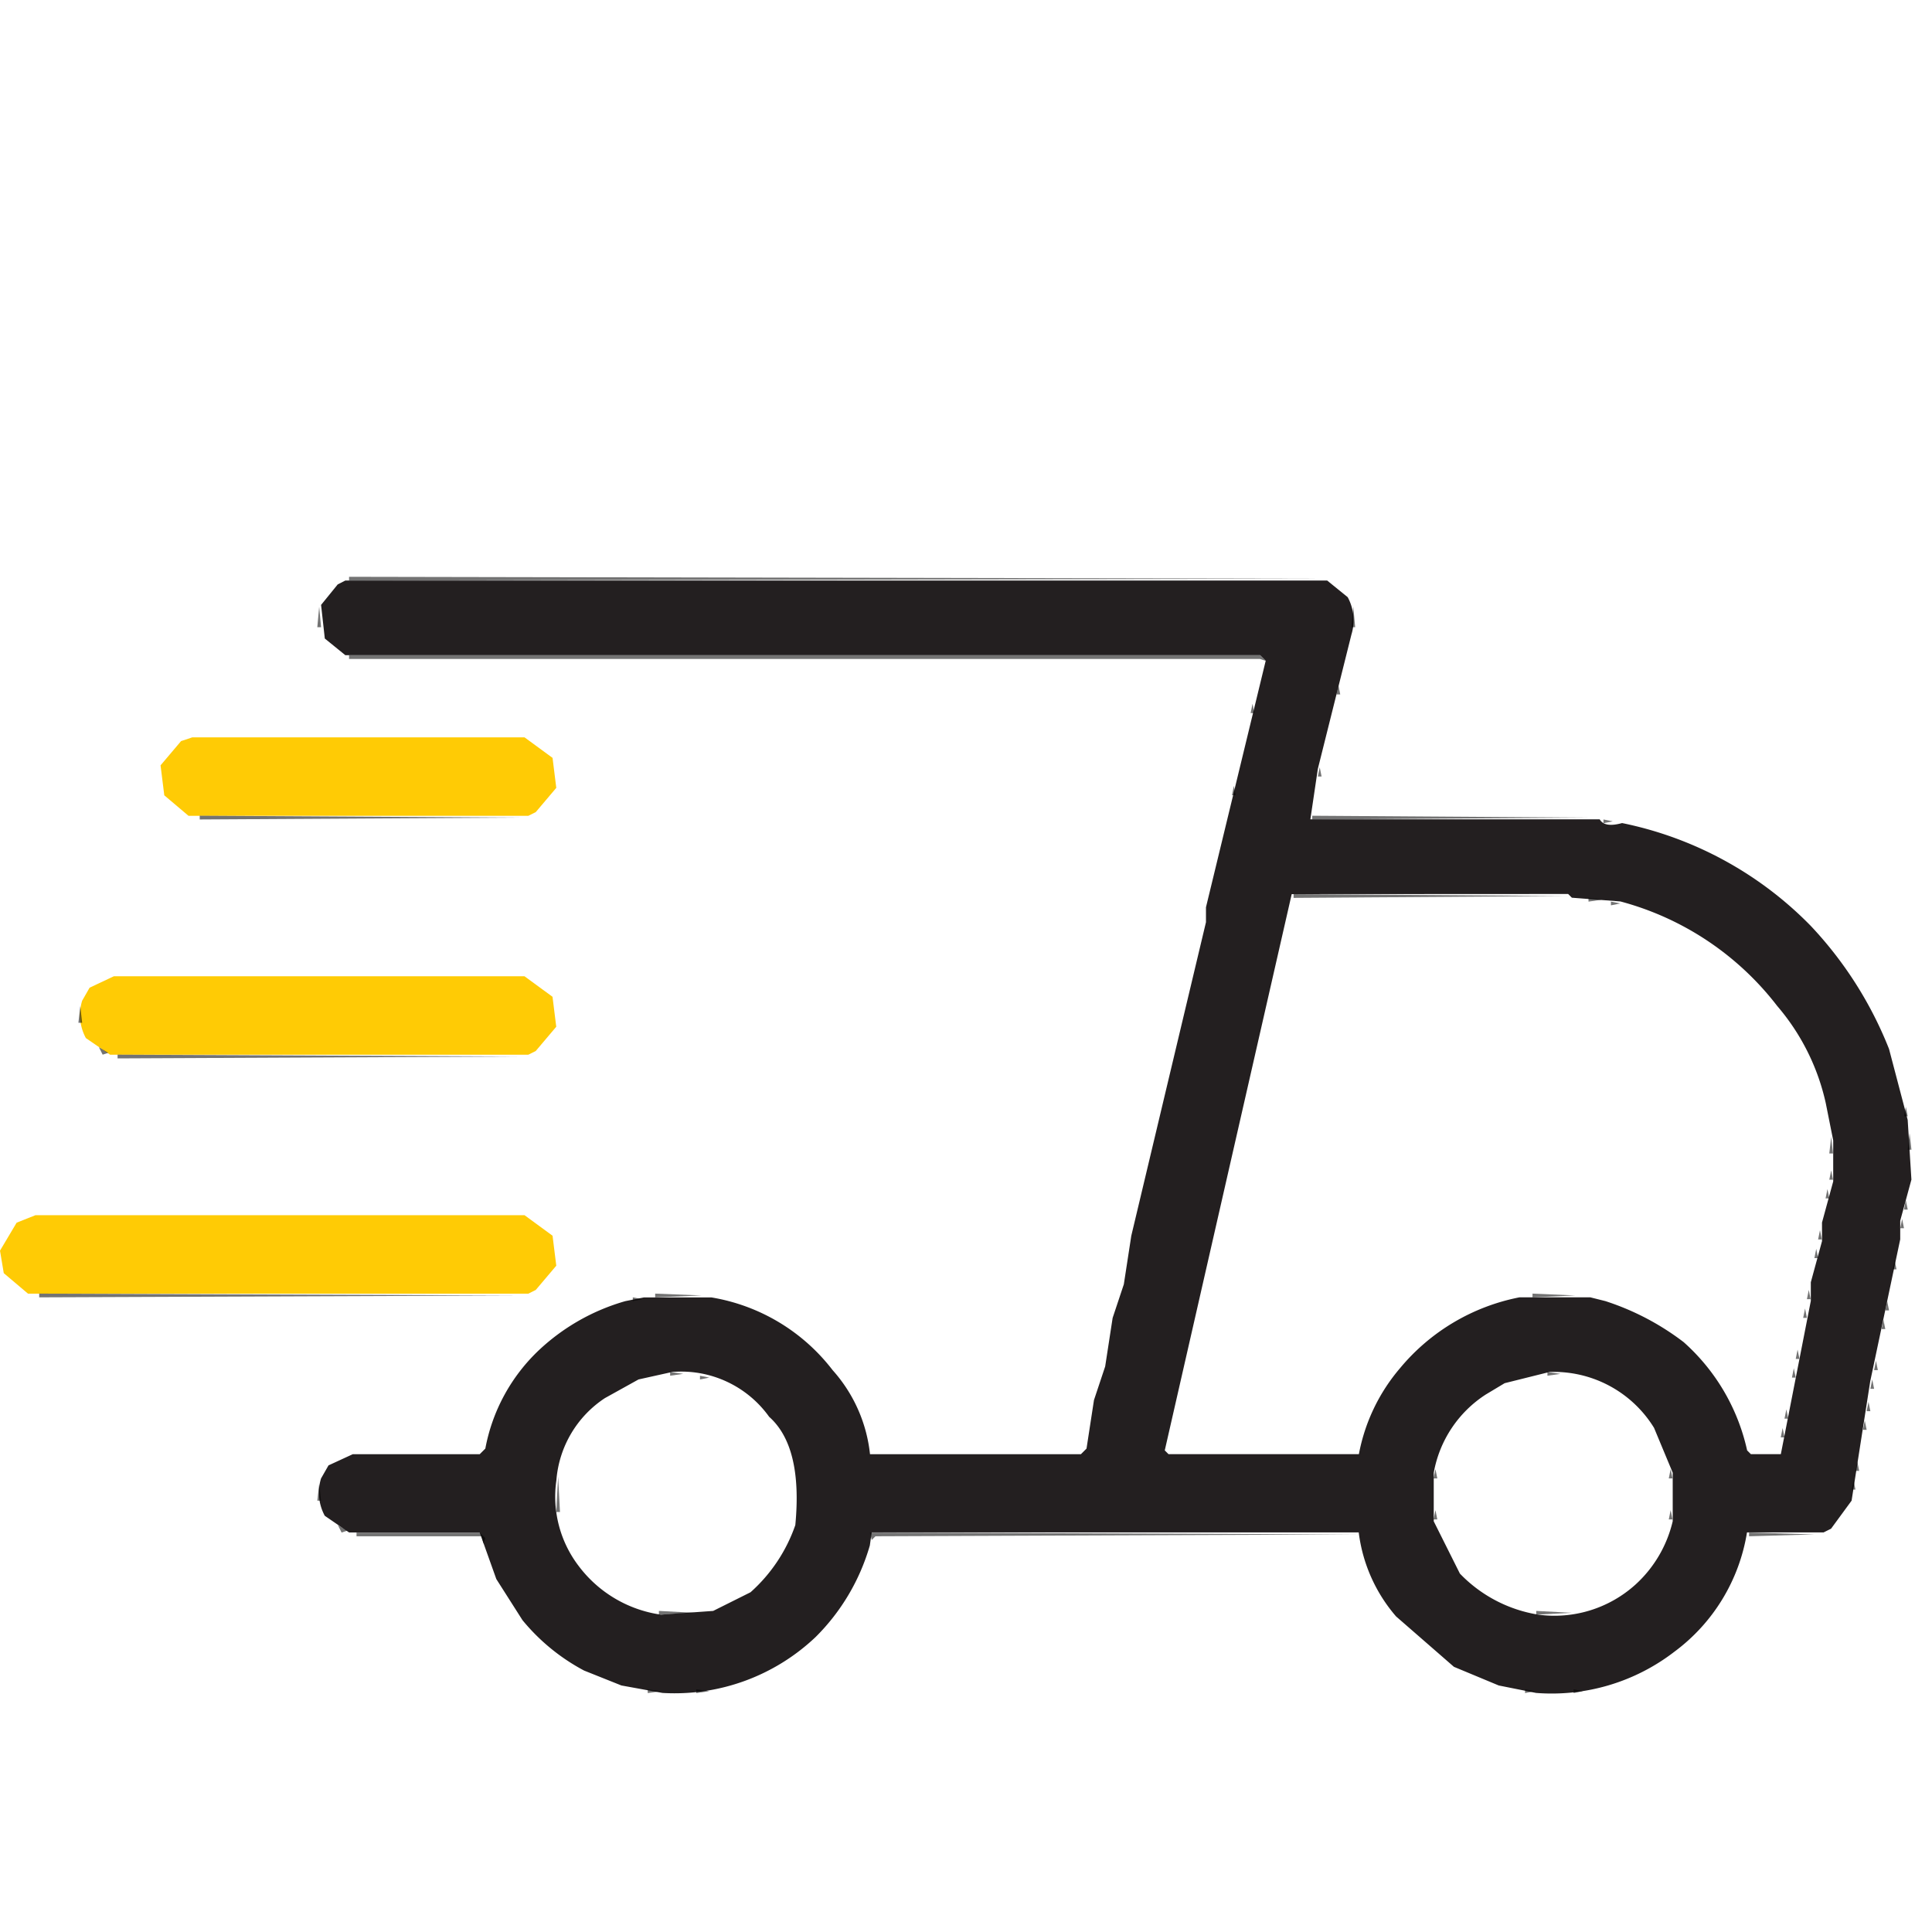 <svg viewBox="0 0 58 58" height="58" width="58" xmlns="http://www.w3.org/2000/svg">
  <g transform="translate(0 0.224)" id="fast">
    <g stroke-width="1" stroke="rgba(0,0,0,0)" fill="rgba(0,0,0,0)" transform="translate(0 -0.224)" data-name="Sizing Rectangle" id="Sizing_Rectangle">
      <rect stroke="none" height="58" width="58"></rect>
      <rect fill="none" height="57" width="57" y="0.5" x="0.5"></rect>
    </g>
    <path fill="rgba(0,0,0,0)" transform="translate(0 0.393)" d="M0,0H57.383V33.343h-.112V32.67l-.224-.9-.9-2.242a11.181,11.181,0,0,0-2.634-3.194,10.766,10.766,0,0,0-5.155-2.354q-.616.168-.785-.112H39.339l1.345-5.66v-.56l-.5-.728-.448-.224H10.479l-.728.5a1.147,1.147,0,0,0-.224,1.009l.5.728.448.224h27.4L32.5,43.037h-6.22l-.168-.168-.448-1.457-1.4-1.737a5.444,5.444,0,0,0-2.242-1.233l-1.009-.224H19.669a6.082,6.082,0,0,0-4.091,2.3,4.744,4.744,0,0,0-1.121,2.522H10.367l-.728.616-.112.785a1.309,1.309,0,0,0,.728.953l.448.112h3.755a5.446,5.446,0,0,0,2.3,3.586l1.121.672,1.009.336.56.112h1.793a6.031,6.031,0,0,0,3.867-2.3l.785-1.345.392-1.065H40.74l.056.28a6.106,6.106,0,0,0,1.961,3.082l2.017,1.121,1.009.224h1.681a5.936,5.936,0,0,0,3.755-2.073A4.646,4.646,0,0,0,52.451,45.5h1.961l.672-.224.28-.28.448-1.457v-.56l.336-1.233v-.56l.224-.672v-.56l.336-1.233v-.56l.616-3.082.056,22.3H0V37.489H.112l.392.616.672.224H15.522a1.4,1.4,0,0,0,1.065-.616l.224-.672-.224-.672-.28-.28-.448-.224H.841l-.728.616-.056.168ZM5.716,21.519l-.448.224-.336.336-.224.672.224.672a1.614,1.614,0,0,0,1.121.56h9.526l.672-.224a1.509,1.509,0,0,0,.56-1.009l-.224-.672-.672-.56ZM3.25,28.691l-.224.112-.672.9.112.785.672.56.448.112H15.579l.672-.224a1.509,1.509,0,0,0,.56-1.009l-.224-.672-.672-.56Z" data-name="rgba(0,0,0,0)" id="rgba_0_0_0_0_"></path>
    <path fill="rgba(0,0,0,0)" transform="translate(-277.032 -208.269)" d="M315.811,235h8.8q.146.247.672.112a8.335,8.335,0,0,1,4.651,2.634,7.631,7.631,0,0,1,1.681,2.8l.336,1.233.112,1.345-1.569,7.845v.56l-.168.168h-.841v-.392a6.417,6.417,0,0,0-2.3-3.306l-1.793-.9-1.121-.224h-1.233a6.005,6.005,0,0,0-4.2,2.41,4.1,4.1,0,0,0-1.009,2.41L312,251.643l.336-1.009.224-1.457.336-1.009.224-1.457.336-1.009v-.448Z" data-name="rgba(0,0,0,0)" id="rgba_0_0_0_0_2"></path>
    <path fill="rgba(0,0,0,0)" transform="translate(-132.839 -321.838)" d="M152.508,362.914q2.6-.134,3.53,1.4l.672,1.569v1.233a3.565,3.565,0,0,1-1.513,2.3l-1.233.56H152.4a3.477,3.477,0,0,1-1.961-1.177,3.566,3.566,0,0,1-.785-3.138,3.829,3.829,0,0,1,1.513-2.185Z" data-name="rgba(0,0,0,0)" id="rgba_0_0_0_0_3"></path>
    <path fill="rgba(0,0,0,0)" transform="translate(-340.963 -321.923)" d="M386.97,363H388.2l.785.224,1.4,1.065a3.631,3.631,0,0,1,.785,2.69,3.515,3.515,0,0,1-1.4,2.41l-1.345.672h-1.681a4.04,4.04,0,0,1-2.073-1.4l-.56-1.121L384,366.194a3.79,3.79,0,0,1,1.289-2.41A3.268,3.268,0,0,1,386.97,363Z" data-name="rgba(0,0,0,0)" id="rgba_0_0_0_0_4"></path>
    <path fill="#231f20" transform="translate(-75.945 -132.796)" d="M86.312,150h29.476l.616.5a1.457,1.457,0,0,1,.112,1.121l-1.009,4.035-.224,1.513h8.686q.146.258.672.112a10.977,10.977,0,0,1,5.66,3.082,11.6,11.6,0,0,1,2.354,3.7l.56,2.129.112,1.793-.336,1.233v.56l-.9,4.259-.56,3.586-.616.841-.224.112h-2.3a5.558,5.558,0,0,1-2.185,3.586,6.034,6.034,0,0,1-4.147,1.233l-1.121-.224-1.345-.56-1.737-1.513a4.745,4.745,0,0,1-1.121-2.522H102.114l-.056.392a6.351,6.351,0,0,1-1.625,2.746,6.15,6.15,0,0,1-4.6,1.681l-1.233-.224-1.121-.448a6.073,6.073,0,0,1-1.849-1.513l-.785-1.233-.5-1.4H86.424l-.729-.5a1.457,1.457,0,0,1-.112-1.121l.224-.392.729-.336h3.811l.168-.168a5.43,5.43,0,0,1,1.625-2.97,6.322,6.322,0,0,1,2.578-1.457l.56-.112H97.3a5.778,5.778,0,0,1,3.642,2.185,4.491,4.491,0,0,1,1.121,2.522h6.332l.168-.168.224-1.457.336-1.009.224-1.457.336-1.009.224-1.457,2.242-9.414v-.448l1.793-7.4-.168-.168H86.312l-.616-.5-.112-1.009.5-.616Zm28.411,9.414-3.811,16.7.112.112h5.716a5.545,5.545,0,0,1,1.233-2.578,6.206,6.206,0,0,1,3.586-2.129h2.129l.448.112a7.829,7.829,0,0,1,2.354,1.233,6.105,6.105,0,0,1,1.905,3.25l.112.112h.9l.9-4.6v-.56l.336-1.233v-.56l.336-1.233v-1.233l-.224-1.121a6.7,6.7,0,0,0-1.457-2.914,8.8,8.8,0,0,0-4.707-3.138l-1.457-.112-.112-.112Zm-18.6,14.346-1.009.224-1.009.56a3.256,3.256,0,0,0-1.457,2.466,3.432,3.432,0,0,0,.672,2.578,3.752,3.752,0,0,0,2.466,1.457l1.569-.112,1.121-.56a4.8,4.8,0,0,0,1.345-2.017q.224-2.354-.785-3.25A3.244,3.244,0,0,0,96.118,173.76Zm26.338,0-1.345.336-.56.336a3.532,3.532,0,0,0-1.569,2.354v1.457l.785,1.569a4.184,4.184,0,0,0,2.354,1.233,3.625,3.625,0,0,0,2.914-.9,3.716,3.716,0,0,0,1.121-1.905v-1.457l-.56-1.345A3.528,3.528,0,0,0,122.456,173.76Z" data-name="rgba(0,0,0,1)" id="rgba_0_0_0_1_"></path>
    <path fill="#ffcb05" transform="translate(-38.181 -170.088)" d="M43.953,192h9.975l.841.616.112.9-.616.728-.224.112h-10.2l-.728-.616-.112-.9.616-.728Z" data-name="rgba(0,0,0,1)" id="rgba_0_0_0_1_2"></path>
    <path fill="#ffcb05" transform="translate(-19.118 -226.916)" d="M22.536,256H34.864l.841.616.112.9-.616.728-.224.112H22.424l-.728-.5a1.457,1.457,0,0,1-.112-1.121l.224-.392Z" data-name="rgba(0,0,0,1)" id="rgba_0_0_0_1_3"></path>
    <path fill="#ffcb05" transform="translate(0 -283.743)" d="M1.065,320H15.747l.841.616.112.9-.616.728-.224.112H.841l-.728-.616L0,321.065l.5-.841Z" data-name="rgba(0,0,0,1)" id="rgba_0_0_0_1_4"></path>
    <path fill="rgba(0,0,0,0.55)" transform="translate(-83.021 -131.908)" d="M93.5,149l29.308.056-29.308.056Z" data-name="rgba(0,0,0,0.55)" id="rgba_0_0_0_0.55_"></path>
    <path fill="rgba(0,0,0,0.55)" transform="translate(-77.693 -133.683)" d="M87.724,151l-.224.336Z" data-name="rgba(0,0,0,0.55)" id="rgba_0_0_0_0.55_2"></path>
    <path fill="rgba(0,0,0,0.55)" transform="translate(-318.321 -133.683)" d="M358.5,151l.224.336Z" data-name="rgba(0,0,0,0.55)" id="rgba_0_0_0_0.55_3"></path>
    <path fill="rgba(0,0,0,0.55)" transform="translate(-75.474 -139.011)" d="M85.056,157l.056.616H85Z" data-name="rgba(0,0,0,0.55)" id="rgba_0_0_0_0.55_4"></path>
    <path fill="rgba(0,0,0,0.55)" transform="translate(-321.429 -139.011)" d="M362.056,157l.056.616H362Z" data-name="rgba(0,0,0,0.55)" id="rgba_0_0_0_0.55_5"></path>
    <path fill="rgba(0,0,0,0.55)" transform="translate(-77.693 -147.002)" d="M87.5,166l.224.336Z" data-name="rgba(0,0,0,0.55)" id="rgba_0_0_0_0.55_6"></path>
    <path fill="rgba(0,0,0,0.55)" transform="translate(-83.021 -150.554)" d="M93.5,170h27.346l.168.168-.168-.056H93.5Z" data-name="rgba(0,0,0,0.55)" id="rgba_0_0_0_0.55_7"></path>
    <path fill="rgba(0,0,0,0.55)" transform="translate(-317.877 -157.657)" d="M358.056,178l.056.28H358Z" data-name="rgba(0,0,0,0.55)" id="rgba_0_0_0_0.55_8"></path>
    <path fill="rgba(0,0,0,0.55)" transform="translate(-297.455 -162.097)" d="M335.056,183l.056.28H335Z" data-name="rgba(0,0,0,0.55)" id="rgba_0_0_0_0.55_9"></path>
    <path fill="rgba(0,0,0,0.55)" transform="translate(-39.513 -171.864)" d="M44.724,194l-.224.336Z" data-name="rgba(0,0,0,0.55)" id="rgba_0_0_0_0.55_10"></path>
    <path fill="rgba(0,0,0,0.55)" transform="translate(-129.193 -171.864)" d="M145.5,194l.224.336Z" data-name="rgba(0,0,0,0.55)" id="rgba_0_0_0_0.55_11"></path>
    <path fill="rgba(0,0,0,0.55)" transform="translate(-313.437 -177.192)" d="M353.056,200l.056.28H353Z" data-name="rgba(0,0,0,0.55)" id="rgba_0_0_0_0.55_12"></path>
    <path fill="rgba(0,0,0,0.55)" transform="translate(-293.015 -181.631)" d="M330.056,205l.056.28H330Z" data-name="rgba(0,0,0,0.55)" id="rgba_0_0_0_0.55_13"></path>
    <path fill="rgba(0,0,0,0.55)" transform="translate(-39.513 -184.295)" d="M44.5,208l.336.448Z" data-name="rgba(0,0,0,0.55)" id="rgba_0_0_0_0.55_14"></path>
    <path fill="rgba(0,0,0,0.55)" transform="translate(-128.305 -184.295)" d="M144.836,208l-.336.448Z" data-name="rgba(0,0,0,0.55)" id="rgba_0_0_0_0.55_15"></path>
    <path fill="rgba(0,0,0,0.55)" transform="translate(-47.504 -188.735)" d="M53.5,213l9.582.056-9.582.056Z" data-name="rgba(0,0,0,0.55)" id="rgba_0_0_0_0.55_16"></path>
    <path fill="rgba(0,0,0,0.55)" transform="translate(-312.105 -188.735)" d="M351.5,213l8.238.056-8.238.056Z" data-name="rgba(0,0,0,0.55)" id="rgba_0_0_0_0.55_17"></path>
    <path fill="rgba(0,0,0,0.55)" transform="translate(-381.363 -189.623)" d="M429.5,214l.28.056-.28.056Z" data-name="rgba(0,0,0,0.55)" id="rgba_0_0_0_0.55_18"></path>
    <path fill="rgba(0,0,0,0.55)" transform="translate(-416.88 -202.942)" d="M469.5,229l.112.224Z" data-name="rgba(0,0,0,0.55)" id="rgba_0_0_0_0.55_19"></path>
    <path fill="rgba(0,0,0,0.55)" transform="translate(-420.432 -205.605)" d="M473.5,232l.112.224Z" data-name="rgba(0,0,0,0.55)" id="rgba_0_0_0_0.55_20"></path>
    <path fill="rgba(0,0,0,0.55)" transform="translate(-307.666 -207.381)" d="M346.5,234l8.238.056-8.238.056Z" data-name="rgba(0,0,0,0.55)" id="rgba_0_0_0_0.55_21"></path>
    <path fill="rgba(0,0,0,0.55)" transform="translate(-377.812 -208.269)" d="M425.5,235l.392.056-.392.056Z" data-name="rgba(0,0,0,0.55)" id="rgba_0_0_0_0.55_22"></path>
    <path fill="rgba(0,0,0,0.55)" transform="translate(-423.984 -208.269)" d="M477.5,235l.56.672Z" data-name="rgba(0,0,0,0.55)" id="rgba_0_0_0_0.55_23"></path>
    <path fill="rgba(0,0,0,0.55)" transform="translate(-383.139 -209.157)" d="M431.5,236l.28.056-.28.056Z" data-name="rgba(0,0,0,0.55)" id="rgba_0_0_0_0.55_24"></path>
    <path fill="rgba(0,0,0,0.55)" transform="translate(-431.087 -215.372)" d="M485.5,243l.448.56Z" data-name="rgba(0,0,0,0.55)" id="rgba_0_0_0_0.55_25"></path>
    <path fill="rgba(0,0,0,0.55)" transform="translate(-402.674 -216.26)" d="M453.5,244l.112.224Z" data-name="rgba(0,0,0,0.55)" id="rgba_0_0_0_0.55_26"></path>
    <path fill="rgba(0,0,0,0.55)" transform="translate(-408.001 -219.812)" d="M459.5,248l.112.224Z" data-name="rgba(0,0,0,0.55)" id="rgba_0_0_0_0.55_27"></path>
    <path fill="rgba(0,0,0,0.55)" transform="translate(-411.553 -222.476)" d="M463.5,251l.224.336Z" data-name="rgba(0,0,0,0.55)" id="rgba_0_0_0_0.55_28"></path>
    <path fill="rgba(0,0,0,0.55)" transform="translate(-437.303 -222.476)" d="M492.5,251l.112.224Z" data-name="rgba(0,0,0,0.55)" id="rgba_0_0_0_0.55_29"></path>
    <path fill="rgba(0,0,0,0.55)" transform="translate(-439.079 -225.14)" d="M494.5,254l.112.224Z" data-name="rgba(0,0,0,0.55)" id="rgba_0_0_0_0.55_30"></path>
    <path fill="rgba(0,0,0,0.55)" transform="translate(-22.642 -227.803)" d="M25.612,257l-.112.224Z" data-name="rgba(0,0,0,0.55)" id="rgba_0_0_0_0.55_31"></path>
    <path fill="rgba(0,0,0,0.55)" transform="translate(-440.854 -227.803)" d="M496.5,257l.112.224Z" data-name="rgba(0,0,0,0.55)" id="rgba_0_0_0_0.55_32"></path>
    <path fill="rgba(0,0,0,0.55)" transform="translate(-129.193 -228.691)" d="M145.5,258l.224.336Z" data-name="rgba(0,0,0,0.55)" id="rgba_0_0_0_0.55_33"></path>
    <path fill="rgba(0,0,0,0.55)" transform="translate(-19.978 -230.467)" d="M22.612,260l-.112.224Z" data-name="rgba(0,0,0,0.55)" id="rgba_0_0_0_0.55_34"></path>
    <path fill="rgba(0,0,0,0.55)" transform="translate(-419.544 -230.467)" d="M472.5,260l.336.448Z" data-name="rgba(0,0,0,0.55)" id="rgba_0_0_0_0.55_35"></path>
    <path fill="rgba(0,0,0,0.55)" transform="translate(-443.518 -232.243)" d="M499.5,262l.112.224Z" data-name="rgba(0,0,0,0.55)" id="rgba_0_0_0_0.55_36"></path>
    <path fill="rgba(0,0,0,0.55)" transform="translate(-18.646 -234.019)" d="M21.056,264l.056.5H21Z" data-name="rgba(0,0,0,0.55)" id="rgba_0_0_0_0.55_37"></path>
    <path fill="rgba(0,0,0,0.55)" transform="translate(-128.305 -241.122)" d="M144.836,272l-.336.448Z" data-name="rgba(0,0,0,0.55)" id="rgba_0_0_0_0.55_38"></path>
    <path fill="rgba(0,0,0,0.55)" transform="translate(-23.53 -243.786)" d="M26.5,275l.28.168-.168.056Z" data-name="rgba(0,0,0,0.55)" id="rgba_0_0_0_0.55_39"></path>
    <path fill="rgba(0,0,0,0.55)" transform="translate(-27.97 -245.562)" d="M31.5,277l12.048.056-12.048.056Z" data-name="rgba(0,0,0,0.55)" id="rgba_0_0_0_0.55_40"></path>
    <path fill="rgba(0,0,0,0.55)" transform="translate(-452.841 -257.993)" d="M510.056,291l.056.28H510Z" data-name="rgba(0,0,0,0.55)" id="rgba_0_0_0_0.55_41"></path>
    <path fill="rgba(0,0,0,0.55)" transform="translate(-453.729 -264.208)" d="M511.056,298l.056.5H511Z" data-name="rgba(0,0,0,0.55)" id="rgba_0_0_0_0.55_42"></path>
    <path fill="rgba(0,0,0,0.55)" transform="translate(-435.083 -265.096)" d="M490.056,299l.056.5H490Z" data-name="rgba(0,0,0,0.55)" id="rgba_0_0_0_0.55_43"></path>
    <path fill="rgba(0,0,0,0.55)" transform="translate(-435.083 -273.088)" d="M490.056,308l.056.28H490Z" data-name="rgba(0,0,0,0.55)" id="rgba_0_0_0_0.55_44"></path>
    <path fill="rgba(0,0,0,0.55)" transform="translate(-434.195 -277.527)" d="M489.056,313l.056.28H489Z" data-name="rgba(0,0,0,0.55)" id="rgba_0_0_0_0.55_45"></path>
    <path fill="rgba(0,0,0,0.55)" transform="translate(-452.841 -280.191)" d="M510.056,316l.056.28H510Z" data-name="rgba(0,0,0,0.55)" id="rgba_0_0_0_0.55_46"></path>
    <path fill="rgba(0,0,0,0.55)" transform="translate(-451.953 -284.631)" d="M509.056,321l.056.28H509Z" data-name="rgba(0,0,0,0.55)" id="rgba_0_0_0_0.55_47"></path>
    <path fill="rgba(0,0,0,0.55)" transform="translate(-129.193 -285.518)" d="M145.5,322l.224.336Z" data-name="rgba(0,0,0,0.55)" id="rgba_0_0_0_0.55_48"></path>
    <path fill="rgba(0,0,0,0.55)" transform="translate(-432.419 -287.294)" d="M487.056,324l.056.28H487Z" data-name="rgba(0,0,0,0.55)" id="rgba_0_0_0_0.55_49"></path>
    <path fill="rgba(0,0,0,0.55)" transform="translate(-431.531 -291.734)" d="M486.056,329l.056.28H486Z" data-name="rgba(0,0,0,0.55)" id="rgba_0_0_0_0.55_50"></path>
    <path fill="rgba(0,0,0,0.55)" transform="translate(-450.178 -294.398)" d="M507.056,332l.056.28H507Z" data-name="rgba(0,0,0,0.55)" id="rgba_0_0_0_0.55_51"></path>
    <path fill="rgba(0,0,0,0.55)" transform="translate(-128.305 -297.949)" d="M144.836,336l-.336.448Z" data-name="rgba(0,0,0,0.55)" id="rgba_0_0_0_0.55_52"></path>
    <path fill="rgba(0,0,0,0.55)" transform="translate(-2.22 -298.837)" d="M2.5,337l.224.336Z" data-name="rgba(0,0,0,0.55)" id="rgba_0_0_0_0.55_53"></path>
    <path fill="rgba(0,0,0,0.55)" transform="translate(-429.755 -301.501)" d="M484.056,340l.056.28H484Z" data-name="rgba(0,0,0,0.55)" id="rgba_0_0_0_0.55_54"></path>
    <path fill="rgba(0,0,0,0.55)" transform="translate(-9.323 -302.389)" d="M10.5,341l14.4.056-14.4.056Z" data-name="rgba(0,0,0,0.55)" id="rgba_0_0_0_0.55_55"></path>
    <path fill="rgba(0,0,0,0.55)" transform="translate(-155.831 -302.389)" d="M175.5,341l1.4.056-1.4.056Z" data-name="rgba(0,0,0,0.55)" id="rgba_0_0_0_0.55_56"></path>
    <path fill="rgba(0,0,0,0.55)" transform="translate(-364.493 -302.389)" d="M410.5,341l1.289.056-1.289.056Z" data-name="rgba(0,0,0,0.55)" id="rgba_0_0_0_0.55_57"></path>
    <path fill="rgba(0,0,0,0.55)" transform="translate(-150.503 -303.277)" d="M169.5,342l.28.056-.28.056Z" data-name="rgba(0,0,0,0.55)" id="rgba_0_0_0_0.55_58"></path>
    <path fill="rgba(0,0,0,0.55)" transform="translate(-448.402 -304.165)" d="M505.056,343l.056.28H505Z" data-name="rgba(0,0,0,0.55)" id="rgba_0_0_0_0.55_59"></path>
    <path fill="rgba(0,0,0,0.55)" transform="translate(-428.867 -305.941)" d="M483.056,345l.056.28H483Z" data-name="rgba(0,0,0,0.55)" id="rgba_0_0_0_0.55_60"></path>
    <path fill="rgba(0,0,0,0.55)" transform="translate(-183.356 -307.717)" d="M206.5,347l.112.224Z" data-name="rgba(0,0,0,0.55)" id="rgba_0_0_0_0.55_61"></path>
    <path fill="rgba(0,0,0,0.55)" transform="translate(-136.296 -308.604)" d="M153.612,348l-.112.224Z" data-name="rgba(0,0,0,0.55)" id="rgba_0_0_0_0.55_62"></path>
    <path fill="rgba(0,0,0,0.55)" transform="translate(-447.514 -308.604)" d="M504.056,348l.056.28H504Z" data-name="rgba(0,0,0,0.55)" id="rgba_0_0_0_0.55_63"></path>
    <path fill="rgba(0,0,0,0.55)" transform="translate(-343.183 -309.492)" d="M386.612,349l-.112.224Z" data-name="rgba(0,0,0,0.55)" id="rgba_0_0_0_0.55_64"></path>
    <path fill="rgba(0,0,0,0.55)" transform="translate(-394.682 -309.492)" d="M444.5,349l.112.224Z" data-name="rgba(0,0,0,0.55)" id="rgba_0_0_0_0.55_65"></path>
    <path fill="rgba(0,0,0,0.55)" transform="translate(-133.633 -310.38)" d="M150.612,350l-.112.224Z" data-name="rgba(0,0,0,0.55)" id="rgba_0_0_0_0.55_66"></path>
    <path fill="rgba(0,0,0,0.55)" transform="translate(-187.796 -310.38)" d="M211.5,350l.112.224Z" data-name="rgba(0,0,0,0.55)" id="rgba_0_0_0_0.55_67"></path>
    <path fill="rgba(0,0,0,0.55)" transform="translate(-397.346 -311.268)" d="M447.5,351l.224.336Z" data-name="rgba(0,0,0,0.55)" id="rgba_0_0_0_0.55_68"></path>
    <path fill="rgba(0,0,0,0.55)" transform="translate(-129.193 -313.044)" d="M145.724,353l-.224.336Z" data-name="rgba(0,0,0,0.55)" id="rgba_0_0_0_0.55_69"></path>
    <path fill="rgba(0,0,0,0.55)" transform="translate(-192.236 -313.932)" d="M216.5,354l.56.672Z" data-name="rgba(0,0,0,0.55)" id="rgba_0_0_0_0.55_70"></path>
    <path fill="rgba(0,0,0,0.55)" transform="translate(-427.091 -315.708)" d="M481.056,356l.056.28H481Z" data-name="rgba(0,0,0,0.55)" id="rgba_0_0_0_0.55_71"></path>
    <path fill="rgba(0,0,0,0.55)" transform="translate(-123.865 -317.484)" d="M139.836,358l-.336.448Z" data-name="rgba(0,0,0,0.55)" id="rgba_0_0_0_0.55_72"></path>
    <path fill="rgba(0,0,0,0.55)" transform="translate(-445.738 -318.372)" d="M502.056,359l.056.28H502Z" data-name="rgba(0,0,0,0.55)" id="rgba_0_0_0_0.55_73"></path>
    <path fill="rgba(0,0,0,0.55)" transform="translate(-331.64 -320.148)" d="M373.612,361l-.112.224Z" data-name="rgba(0,0,0,0.55)" id="rgba_0_0_0_0.55_74"></path>
    <path fill="rgba(0,0,0,0.55)" transform="translate(-406.225 -320.148)" d="M457.5,361l.112.224Z" data-name="rgba(0,0,0,0.55)" id="rgba_0_0_0_0.55_75"></path>
    <path fill="rgba(0,0,0,0.55)" transform="translate(-426.204 -320.148)" d="M480.056,361l.056.28H480Z" data-name="rgba(0,0,0,0.55)" id="rgba_0_0_0_0.55_76"></path>
    <path fill="rgba(0,0,0,0.55)" transform="translate(-159.382 -321.036)" d="M179.5,362l.392.056-.392.056Z" data-name="rgba(0,0,0,0.55)" id="rgba_0_0_0_0.55_77"></path>
    <path fill="rgba(0,0,0,0.55)" transform="translate(-198.451 -321.036)" d="M223.5,362l.224.336Z" data-name="rgba(0,0,0,0.55)" id="rgba_0_0_0_0.55_78"></path>
    <path fill="rgba(0,0,0,0.55)" transform="translate(-368.045 -321.036)" d="M414.5,362l.392.056-.392.056Z" data-name="rgba(0,0,0,0.55)" id="rgba_0_0_0_0.55_79"></path>
    <path fill="rgba(0,0,0,0.55)" transform="translate(-166.486 -321.923)" d="M187.5,363l.28.056-.28.056Z" data-name="rgba(0,0,0,0.55)" id="rgba_0_0_0_0.55_80"></path>
    <path fill="rgba(0,0,0,0.55)" transform="translate(-444.85 -322.811)" d="M501.056,364l.056.28H501Z" data-name="rgba(0,0,0,0.55)" id="rgba_0_0_0_0.55_81"></path>
    <path fill="rgba(0,0,0,0.55)" transform="translate(-354.726 -324.587)" d="M399.612,366l-.112.224Z" data-name="rgba(0,0,0,0.55)" id="rgba_0_0_0_0.55_82"></path>
    <path fill="rgba(0,0,0,0.55)" transform="translate(-383.139 -324.587)" d="M431.5,366l.112.224Z" data-name="rgba(0,0,0,0.55)" id="rgba_0_0_0_0.55_83"></path>
    <path fill="rgba(0,0,0,0.55)" transform="translate(-176.253 -325.475)" d="M198.5,367l.112.224Z" data-name="rgba(0,0,0,0.55)" id="rgba_0_0_0_0.55_84"></path>
    <path fill="rgba(0,0,0,0.55)" transform="translate(-202.003 -326.363)" d="M227.5,368l.112.224Z" data-name="rgba(0,0,0,0.55)" id="rgba_0_0_0_0.55_85"></path>
    <path fill="rgba(0,0,0,0.55)" transform="translate(-352.062 -326.363)" d="M396.612,368l-.112.224Z" data-name="rgba(0,0,0,0.55)" id="rgba_0_0_0_0.55_86"></path>
    <path fill="rgba(0,0,0,0.55)" transform="translate(-385.803 -326.363)" d="M434.5,368l.112.224Z" data-name="rgba(0,0,0,0.55)" id="rgba_0_0_0_0.55_87"></path>
    <path fill="rgba(0,0,0,0.55)" transform="translate(-138.072 -327.251)" d="M156.172,369l-.672.785Z" data-name="rgba(0,0,0,0.55)" id="rgba_0_0_0_0.55_88"></path>
    <path fill="rgba(0,0,0,0.55)" transform="translate(-179.805 -328.139)" d="M202.5,370l.336.448Z" data-name="rgba(0,0,0,0.55)" id="rgba_0_0_0_0.55_89"></path>
    <path fill="rgba(0,0,0,0.55)" transform="translate(-443.962 -328.139)" d="M500.056,370l.056.28H500Z" data-name="rgba(0,0,0,0.55)" id="rgba_0_0_0_0.55_90"></path>
    <path fill="rgba(0,0,0,0.55)" transform="translate(-424.428 -329.915)" d="M478.056,372l.056.28H478Z" data-name="rgba(0,0,0,0.55)" id="rgba_0_0_0_0.55_91"></path>
    <path fill="rgba(0,0,0,0.55)" transform="translate(-345.846 -332.579)" d="M389.612,375l-.112.224Z" data-name="rgba(0,0,0,0.55)" id="rgba_0_0_0_0.55_92"></path>
    <path fill="rgba(0,0,0,0.55)" transform="translate(-392.019 -332.579)" d="M441.5,375l.112.224Z" data-name="rgba(0,0,0,0.55)" id="rgba_0_0_0_0.55_93"></path>
    <path fill="rgba(0,0,0,0.55)" transform="translate(-443.074 -332.579)" d="M499.056,375l.056.28H499Z" data-name="rgba(0,0,0,0.55)" id="rgba_0_0_0_0.55_94"></path>
    <path fill="rgba(0,0,0,0.55)" transform="translate(-184.244 -333.466)" d="M207.5,376l.112.224Z" data-name="rgba(0,0,0,0.55)" id="rgba_0_0_0_0.55_95"></path>
    <path fill="rgba(0,0,0,0.55)" transform="translate(-136.296 -334.354)" d="M153.612,377l-.112.224Z" data-name="rgba(0,0,0,0.55)" id="rgba_0_0_0_0.55_96"></path>
    <path fill="rgba(0,0,0,0.55)" transform="translate(-423.54 -334.354)" d="M477.056,377l.056.28H477Z" data-name="rgba(0,0,0,0.55)" id="rgba_0_0_0_0.55_97"></path>
    <path fill="rgba(0,0,0,0.55)" transform="translate(-79.469 -341.458)" d="M89.612,385l-.112.224Z" data-name="rgba(0,0,0,0.55)" id="rgba_0_0_0_0.55_98"></path>
    <path fill="rgba(0,0,0,0.55)" transform="translate(-441.298 -342.346)" d="M497.056,386l.056.28H497Z" data-name="rgba(0,0,0,0.55)" id="rgba_0_0_0_0.55_99"></path>
    <path fill="rgba(0,0,0,0.55)" transform="translate(-76.805 -344.121)" d="M86.612,388l-.112.224Z" data-name="rgba(0,0,0,0.55)" id="rgba_0_0_0_0.55_100"></path>
    <path fill="rgba(0,0,0,0.55)" transform="translate(-340.963 -344.121)" d="M384.056,388l.056.28H384Z" data-name="rgba(0,0,0,0.55)" id="rgba_0_0_0_0.55_101"></path>
    <path fill="rgba(0,0,0,0.55)" transform="translate(-396.902 -344.121)" d="M447.056,388l.056.28H447Z" data-name="rgba(0,0,0,0.55)" id="rgba_0_0_0_0.55_102"></path>
    <path fill="rgba(0,0,0,0.55)" transform="translate(-132.301 -345.897)" d="M149.056,390l.056,1.065H149Z" data-name="rgba(0,0,0,0.55)" id="rgba_0_0_0_0.55_103"></path>
    <path fill="rgba(0,0,0,0.55)" transform="translate(-440.41 -346.785)" d="M496.056,391l.056.28H496Z" data-name="rgba(0,0,0,0.55)" id="rgba_0_0_0_0.55_104"></path>
    <path fill="rgba(0,0,0,0.55)" transform="translate(-75.474 -347.673)" d="M85.056,392l.056.5H85Z" data-name="rgba(0,0,0,0.55)" id="rgba_0_0_0_0.55_105"></path>
    <path fill="rgba(0,0,0,0.55)" transform="translate(-340.963 -353.889)" d="M384.056,399l.056.28H384Z" data-name="rgba(0,0,0,0.55)" id="rgba_0_0_0_0.55_106"></path>
    <path fill="rgba(0,0,0,0.55)" transform="translate(-396.902 -353.889)" d="M447.056,399l.056.28H447Z" data-name="rgba(0,0,0,0.55)" id="rgba_0_0_0_0.55_107"></path>
    <path fill="rgba(0,0,0,0.55)" transform="translate(-436.415 -355.665)" d="M491.724,401l-.224.336Z" data-name="rgba(0,0,0,0.55)" id="rgba_0_0_0_0.55_108"></path>
    <path fill="rgba(0,0,0,0.55)" transform="translate(-80.357 -357.44)" d="M90.5,403l.28.168-.168.056Z" data-name="rgba(0,0,0,0.55)" id="rgba_0_0_0_0.55_109"></path>
    <path fill="rgba(0,0,0,0.55)" transform="translate(-84.797 -359.216)" d="M95.5,405h3.7l.168.168-.056.168-.056-.224H95.5Z" data-name="rgba(0,0,0,0.55)" id="rgba_0_0_0_0.55_110"></path>
    <path fill="rgba(0,0,0,0.55)" transform="translate(-206.886 -359.216)" d="M233,405l14.682.056-14.514.056-.112.112Z" data-name="rgba(0,0,0,0.55)" id="rgba_0_0_0_0.55_111"></path>
    <path fill="rgba(0,0,0,0.55)" transform="translate(-415.992 -359.216)" d="M468.5,405l1.961.056-1.961.056Z" data-name="rgba(0,0,0,0.55)" id="rgba_0_0_0_0.55_112"></path>
    <path fill="rgba(0,0,0,0.55)" transform="translate(-138.072 -366.32)" d="M155.5,413l.112.224Z" data-name="rgba(0,0,0,0.55)" id="rgba_0_0_0_0.55_113"></path>
    <path fill="rgba(0,0,0,0.55)" transform="translate(-178.029 -367.208)" d="M201.172,414l-.672.784Z" data-name="rgba(0,0,0,0.55)" id="rgba_0_0_0_0.55_114"></path>
    <path fill="rgba(0,0,0,0.55)" transform="translate(-347.622 -368.095)" d="M391.5,415l.448.56Z" data-name="rgba(0,0,0,0.55)" id="rgba_0_0_0_0.55_115"></path>
    <path fill="rgba(0,0,0,0.55)" transform="translate(-388.467 -368.095)" d="M437.836,415l-.336.448Z" data-name="rgba(0,0,0,0.55)" id="rgba_0_0_0_0.55_116"></path>
    <path fill="rgba(0,0,0,0.55)" transform="translate(-143.4 -371.647)" d="M161.5,419l.112.224Z" data-name="rgba(0,0,0,0.55)" id="rgba_0_0_0_0.55_117"></path>
    <path fill="rgba(0,0,0,0.55)" transform="translate(-119.426 -372.535)" d="M134.5,420l.112.224Z" data-name="rgba(0,0,0,0.55)" id="rgba_0_0_0_0.55_118"></path>
    <path fill="rgba(0,0,0,0.55)" transform="translate(-352.95 -372.535)" d="M397.5,420l.112.224Z" data-name="rgba(0,0,0,0.55)" id="rgba_0_0_0_0.55_119"></path>
    <path fill="rgba(0,0,0,0.55)" transform="translate(-384.915 -372.535)" d="M433.612,420l-.112.224Z" data-name="rgba(0,0,0,0.55)" id="rgba_0_0_0_0.55_120"></path>
    <path fill="rgba(0,0,0,0.55)" transform="translate(-201.115 -373.423)" d="M226.612,421l-.112.224Z" data-name="rgba(0,0,0,0.55)" id="rgba_0_0_0_0.55_121"></path>
    <path fill="rgba(0,0,0,0.55)" transform="translate(-199.339 -376.087)" d="M224.612,424l-.112.224Z" data-name="rgba(0,0,0,0.55)" id="rgba_0_0_0_0.55_122"></path>
    <path fill="rgba(0,0,0,0.55)" transform="translate(-330.752 -376.975)" d="M372.5,425l.112.224Z" data-name="rgba(0,0,0,0.55)" id="rgba_0_0_0_0.55_123"></path>
    <path fill="rgba(0,0,0,0.55)" transform="translate(-407.113 -376.975)" d="M458.612,425l-.112.224Z" data-name="rgba(0,0,0,0.55)" id="rgba_0_0_0_0.55_124"></path>
    <path fill="rgba(0,0,0,0.55)" transform="translate(-122.978 -377.863)" d="M138.5,426l.112.224Z" data-name="rgba(0,0,0,0.55)" id="rgba_0_0_0_0.55_125"></path>
    <path fill="rgba(0,0,0,0.55)" transform="translate(-156.719 -377.863)" d="M176.5,426l1.065.056-1.065.056Z" data-name="rgba(0,0,0,0.55)" id="rgba_0_0_0_0.55_126"></path>
    <path fill="rgba(0,0,0,0.55)" transform="translate(-365.381 -377.863)" d="M411.5,426l1.065.056-1.065.056Z" data-name="rgba(0,0,0,0.55)" id="rgba_0_0_0_0.55_127"></path>
    <path fill="rgba(0,0,0,0.55)" transform="translate(-195.787 -378.751)" d="M220.836,427l-.336.448Z" data-name="rgba(0,0,0,0.55)" id="rgba_0_0_0_0.55_128"></path>
    <path fill="rgba(0,0,0,0.55)" transform="translate(-333.416 -380.526)" d="M375.5,429l.672.784Z" data-name="rgba(0,0,0,0.55)" id="rgba_0_0_0_0.55_129"></path>
    <path fill="rgba(0,0,0,0.55)" transform="translate(-400.01 -380.526)" d="M451.172,429l-.672.784Z" data-name="rgba(0,0,0,0.55)" id="rgba_0_0_0_0.55_130"></path>
    <path fill="rgba(0,0,0,0.55)" transform="translate(-190.46 -384.078)" d="M214.836,433l-.336.448Z" data-name="rgba(0,0,0,0.55)" id="rgba_0_0_0_0.55_131"></path>
    <path fill="rgba(0,0,0,0.55)" transform="translate(-131.857 -386.742)" d="M148.5,436l.112.224Z" data-name="rgba(0,0,0,0.55)" id="rgba_0_0_0_0.55_132"></path>
    <path fill="rgba(0,0,0,0.55)" transform="translate(-341.407 -387.63)" d="M384.5,437l.112.224Z" data-name="rgba(0,0,0,0.55)" id="rgba_0_0_0_0.55_133"></path>
    <path fill="rgba(0,0,0,0.55)" transform="translate(-396.458 -387.63)" d="M446.612,437l-.112.224Z" data-name="rgba(0,0,0,0.55)" id="rgba_0_0_0_0.55_134"></path>
    <path fill="rgba(0,0,0,0.55)" transform="translate(-186.908 -388.518)" d="M210.612,438l-.112.224Z" data-name="rgba(0,0,0,0.55)" id="rgba_0_0_0_0.55_135"></path>
    <path fill="rgba(0,0,0,0.55)" transform="translate(-393.794 -389.406)" d="M443.612,439l-.112.224Z" data-name="rgba(0,0,0,0.55)" id="rgba_0_0_0_0.55_136"></path>
    <path fill="rgba(0,0,0,0.55)" transform="translate(-137.184 -390.294)" d="M154.5,440l.112.224Z" data-name="rgba(0,0,0,0.55)" id="rgba_0_0_0_0.55_137"></path>
    <path fill="rgba(0,0,0,0.55)" transform="translate(-154.055 -396.509)" d="M173.5,447l.392.056-.392.056Z" data-name="rgba(0,0,0,0.55)" id="rgba_0_0_0_0.55_138"></path>
    <path fill="rgba(0,0,0,0.55)" transform="translate(-165.598 -396.509)" d="M186.5,447l.392.056-.392.056Z" data-name="rgba(0,0,0,0.55)" id="rgba_0_0_0_0.55_139"></path>
    <path fill="rgba(0,0,0,0.55)" transform="translate(-362.717 -396.509)" d="M408.5,447l.28.056-.28.056Z" data-name="rgba(0,0,0,0.55)" id="rgba_0_0_0_0.55_140"></path>
    <path fill="rgba(0,0,0,0.55)" transform="translate(-374.26 -396.509)" d="M421.5,447l.28.056-.28.056Z" data-name="rgba(0,0,0,0.55)" id="rgba_0_0_0_0.55_141"></path>
  </g>
</svg>
